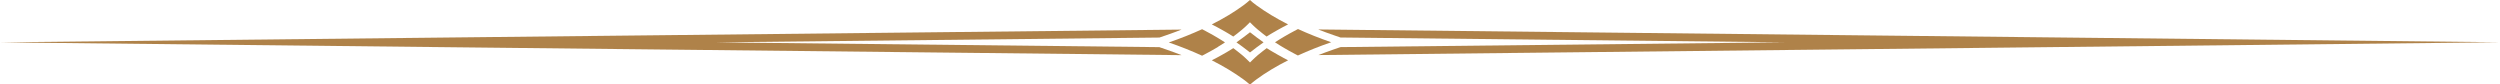 <?xml version="1.0" encoding="UTF-8" standalone="no"?><svg xmlns="http://www.w3.org/2000/svg" xmlns:xlink="http://www.w3.org/1999/xlink" fill="#af8249" height="16.9" preserveAspectRatio="xMidYMid meet" version="1" viewBox="0.0 -0.0 500.0 16.9" width="500" zoomAndPan="magnify"><g><g><g id="change1_1"><path d="M231.89,9.43l-88.82-.96,88.82-.96,1.37-.47c1.04-.36,2.06-.73,3.05-1.12L0,8.47l236.32,2.56c-.99-.39-2.01-.76-3.05-1.12l-1.37-.47Z"/><path d="M263.68,5.91c.99,.39,2.01,.76,3.05,1.12l1.37,.47,88.82,.96-88.82,.96-1.37,.47c-1.04,.36-2.06,.73-3.05,1.12l236.32-2.56-236.32-2.56Z"/><path d="M259.58,5.82c-.09,.05-.18,.09-.27,.14l-.51,.27c-.34,.18-.67,.36-1,.54-.32,.18-.65,.37-.96,.55l-.47,.28c-.16,.09-.31,.19-.46,.28-.31,.19-.61,.39-.91,.58,.3,.2,.6,.39,.91,.58,.15,.1,.31,.19,.46,.28l.47,.28c.32,.19,.64,.37,.96,.55,.33,.18,.66,.36,1,.54l.51,.27c.09,.05,.18,.09,.27,.14,2.08-.95,4.3-1.84,6.66-2.65-2.36-.81-4.58-1.7-6.66-2.65Z"/><path d="M250,6.45s-.06,.05-.09,.07c-.84,.66-1.71,1.31-2.62,1.95,.91,.64,1.78,1.29,2.62,1.95,.03,.02,.06,.05,.09,.07,.03-.02,.06-.05,.09-.07,.84-.66,1.71-1.31,2.62-1.95-.91-.64-1.78-1.29-2.62-1.95-.03-.02-.06-.05-.09-.07Z"/><path d="M256.62,11.53c-.35-.19-.7-.38-1.04-.57-.34-.19-.68-.38-1.01-.58l-.49-.29c-.16-.1-.33-.2-.48-.3-.09-.05-.17-.11-.26-.16-.27,.2-.54,.41-.8,.61-.26,.2-.51,.41-.76,.61l-.19,.15-.18,.16-.36,.32c-.13,.11-.24,.22-.35,.33l-.34,.33-.34,.33v.04l-.02-.02-.02,.02v-.04l-.34-.33-.34-.33c-.12-.11-.22-.22-.35-.33l-.36-.32-.18-.16-.19-.15c-.25-.21-.49-.41-.76-.61-.26-.21-.53-.41-.8-.61-.09,.05-.17,.11-.26,.16-.16,.1-.32,.2-.48,.3l-.49,.29c-.33,.19-.67,.39-1.01,.58-.35,.19-.69,.38-1.04,.57l-.54,.28c-.16,.08-.32,.17-.48,.25,2.35,1.19,4.48,2.47,6.33,3.82,.49,.36,.93,.71,1.3,1.06,.38-.34,.81-.7,1.3-1.06,1.85-1.36,3.98-2.64,6.33-3.82-.16-.08-.32-.16-.48-.25l-.54-.28Z"/><path d="M243.38,5.41c.35,.19,.7,.38,1.04,.57,.34,.19,.68,.38,1.01,.58l.49,.29c.16,.1,.33,.2,.48,.3,.09,.05,.17,.11,.26,.16,.27-.2,.54-.41,.8-.61,.26-.2,.51-.41,.75-.61l.19-.15,.18-.16,.37-.32c.13-.11,.24-.22,.35-.33l.34-.33,.33-.33v-.04l.02,.02,.02-.02v.04l.33,.33,.34,.33c.11,.11,.22,.22,.35,.33l.37,.32,.18,.16,.19,.15c.25,.21,.49,.41,.75,.61,.26,.21,.53,.41,.8,.61,.09-.05,.17-.11,.26-.16,.16-.1,.32-.2,.48-.3l.49-.29c.33-.19,.67-.39,1.01-.58,.35-.19,.69-.38,1.04-.57l.54-.28c.16-.08,.32-.17,.48-.25-2.35-1.19-4.48-2.47-6.33-3.82-.49-.36-.93-.71-1.3-1.06-.38,.34-.81,.7-1.3,1.06-1.85,1.36-3.98,2.64-6.33,3.82,.16,.08,.32,.16,.48,.25l.54,.28Z"/><path d="M243.63,9.34c.16-.09,.31-.19,.46-.28,.31-.19,.61-.39,.91-.58-.3-.2-.6-.39-.91-.58-.15-.1-.31-.19-.46-.28l-.47-.28c-.32-.19-.64-.37-.96-.55-.33-.18-.66-.36-1-.54l-.51-.27c-.09-.05-.18-.09-.27-.14-2.08,.95-4.3,1.84-6.66,2.65,2.36,.81,4.58,1.7,6.66,2.65,.09-.05,.18-.09,.27-.14l.51-.27c.34-.18,.66-.36,1-.54,.32-.18,.65-.37,.96-.55l.47-.28Z"/></g></g></g></svg>